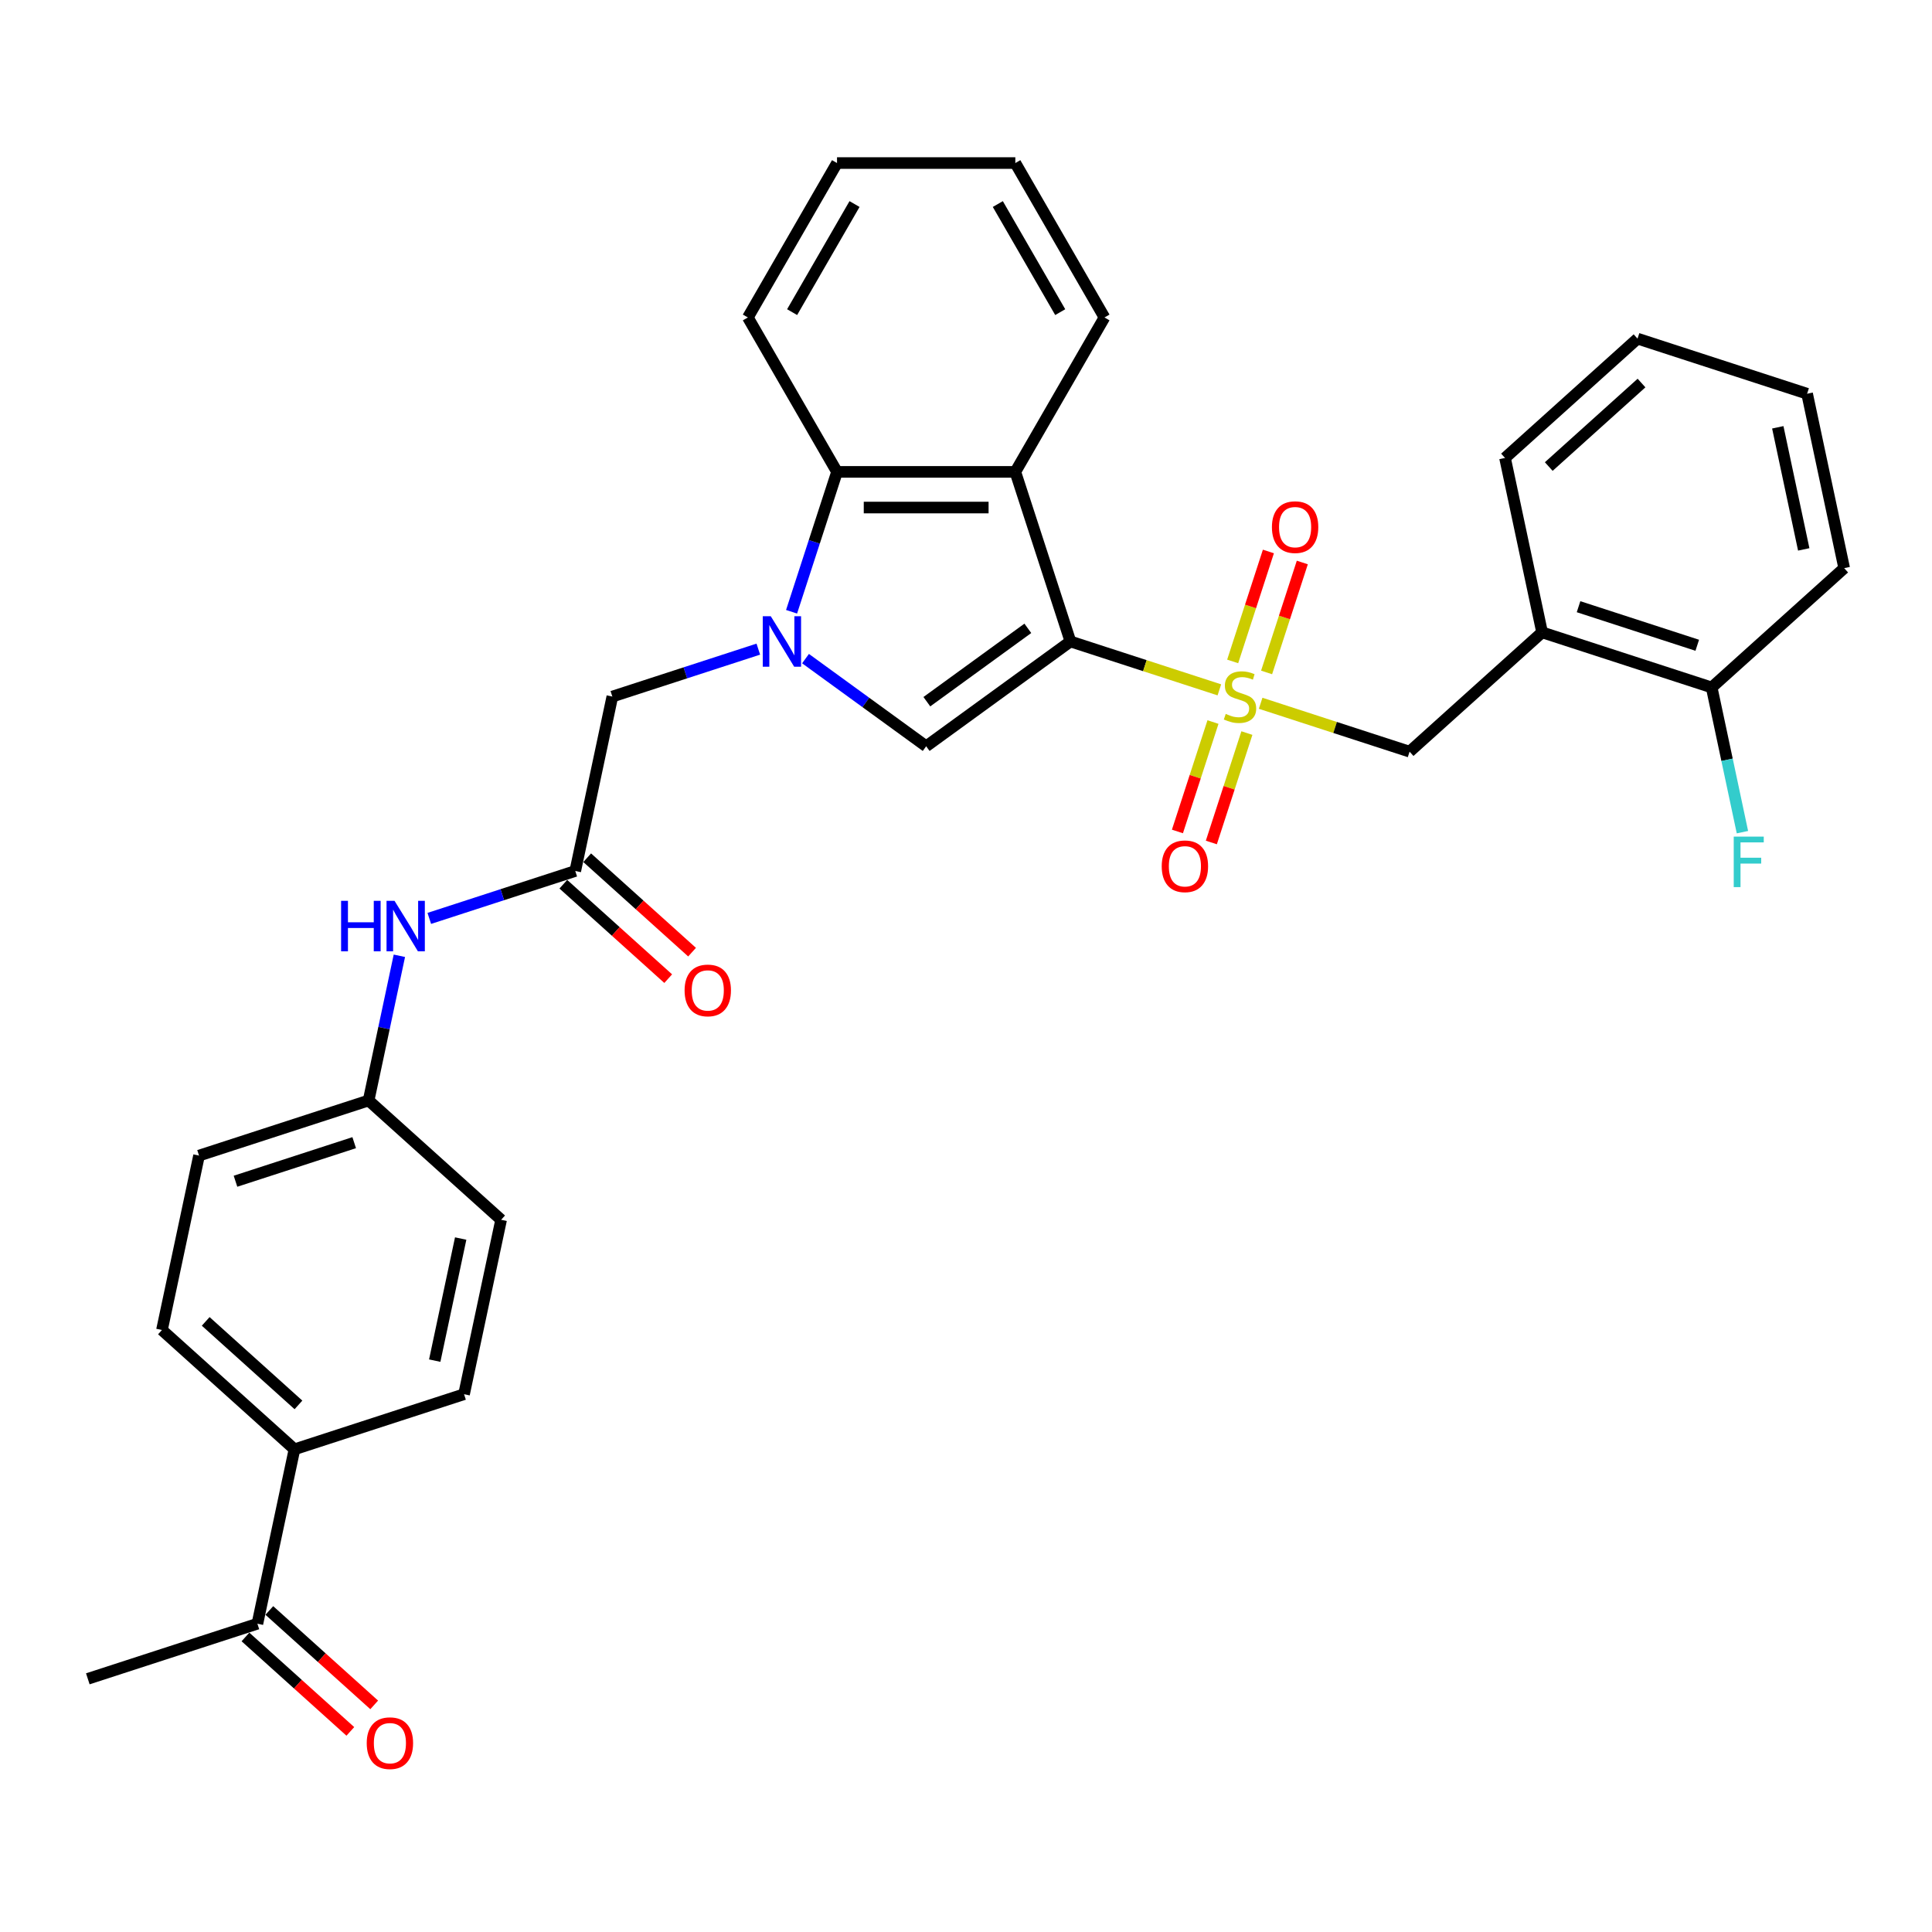 <?xml version='1.0' encoding='iso-8859-1'?>
<svg version='1.1' baseProfile='full'
              xmlns='http://www.w3.org/2000/svg'
                      xmlns:rdkit='http://www.rdkit.org/xml'
                      xmlns:xlink='http://www.w3.org/1999/xlink'
                  xml:space='preserve'
width='1000px' height='1000px' viewBox='0 0 1000 1000'>
<!-- END OF HEADER -->
<rect style='opacity:1.0;fill:#FFFFFF;stroke:none' width='1000' height='1000' x='0' y='0'> </rect>
<path class='bond-0' d='M 554.051,332.021 L 592.594,344.545' style='fill:none;fill-rule:evenodd;stroke:#000000;stroke-width:6px;stroke-linecap:butt;stroke-linejoin:miter;stroke-opacity:1' />
<path class='bond-0' d='M 592.594,344.545 L 631.138,357.068' style='fill:none;fill-rule:evenodd;stroke:#CCCC00;stroke-width:6px;stroke-linecap:butt;stroke-linejoin:miter;stroke-opacity:1' />
<path class='bond-2' d='M 554.051,332.021 L 479.385,386.269' style='fill:none;fill-rule:evenodd;stroke:#000000;stroke-width:6px;stroke-linecap:butt;stroke-linejoin:miter;stroke-opacity:1' />
<path class='bond-2' d='M 532.001,325.225 L 479.736,363.198' style='fill:none;fill-rule:evenodd;stroke:#000000;stroke-width:6px;stroke-linecap:butt;stroke-linejoin:miter;stroke-opacity:1' />
<path class='bond-3' d='M 554.051,332.021 L 525.531,244.247' style='fill:none;fill-rule:evenodd;stroke:#000000;stroke-width:6px;stroke-linecap:butt;stroke-linejoin:miter;stroke-opacity:1' />
<path class='bond-5' d='M 652.512,364.013 L 691.056,376.537' style='fill:none;fill-rule:evenodd;stroke:#CCCC00;stroke-width:6px;stroke-linecap:butt;stroke-linejoin:miter;stroke-opacity:1' />
<path class='bond-5' d='M 691.056,376.537 L 729.599,389.06' style='fill:none;fill-rule:evenodd;stroke:#000000;stroke-width:6px;stroke-linecap:butt;stroke-linejoin:miter;stroke-opacity:1' />
<path class='bond-9' d='M 655.586,348.054 L 664.832,319.599' style='fill:none;fill-rule:evenodd;stroke:#CCCC00;stroke-width:6px;stroke-linecap:butt;stroke-linejoin:miter;stroke-opacity:1' />
<path class='bond-9' d='M 664.832,319.599 L 674.077,291.145' style='fill:none;fill-rule:evenodd;stroke:#FF0000;stroke-width:6px;stroke-linecap:butt;stroke-linejoin:miter;stroke-opacity:1' />
<path class='bond-9' d='M 638.031,342.35 L 647.277,313.895' style='fill:none;fill-rule:evenodd;stroke:#CCCC00;stroke-width:6px;stroke-linecap:butt;stroke-linejoin:miter;stroke-opacity:1' />
<path class='bond-9' d='M 647.277,313.895 L 656.522,285.441' style='fill:none;fill-rule:evenodd;stroke:#FF0000;stroke-width:6px;stroke-linecap:butt;stroke-linejoin:miter;stroke-opacity:1' />
<path class='bond-10' d='M 627.836,373.729 L 618.635,402.045' style='fill:none;fill-rule:evenodd;stroke:#CCCC00;stroke-width:6px;stroke-linecap:butt;stroke-linejoin:miter;stroke-opacity:1' />
<path class='bond-10' d='M 618.635,402.045 L 609.435,430.361' style='fill:none;fill-rule:evenodd;stroke:#FF0000;stroke-width:6px;stroke-linecap:butt;stroke-linejoin:miter;stroke-opacity:1' />
<path class='bond-10' d='M 645.391,379.433 L 636.19,407.749' style='fill:none;fill-rule:evenodd;stroke:#CCCC00;stroke-width:6px;stroke-linecap:butt;stroke-linejoin:miter;stroke-opacity:1' />
<path class='bond-10' d='M 636.19,407.749 L 626.99,436.065' style='fill:none;fill-rule:evenodd;stroke:#FF0000;stroke-width:6px;stroke-linecap:butt;stroke-linejoin:miter;stroke-opacity:1' />
<path class='bond-1' d='M 416.939,340.899 L 448.162,363.584' style='fill:none;fill-rule:evenodd;stroke:#0000FF;stroke-width:6px;stroke-linecap:butt;stroke-linejoin:miter;stroke-opacity:1' />
<path class='bond-1' d='M 448.162,363.584 L 479.385,386.269' style='fill:none;fill-rule:evenodd;stroke:#000000;stroke-width:6px;stroke-linecap:butt;stroke-linejoin:miter;stroke-opacity:1' />
<path class='bond-8' d='M 392.501,335.991 L 354.723,348.266' style='fill:none;fill-rule:evenodd;stroke:#0000FF;stroke-width:6px;stroke-linecap:butt;stroke-linejoin:miter;stroke-opacity:1' />
<path class='bond-8' d='M 354.723,348.266 L 316.946,360.541' style='fill:none;fill-rule:evenodd;stroke:#000000;stroke-width:6px;stroke-linecap:butt;stroke-linejoin:miter;stroke-opacity:1' />
<path class='bond-32' d='M 409.716,316.645 L 421.478,280.446' style='fill:none;fill-rule:evenodd;stroke:#0000FF;stroke-width:6px;stroke-linecap:butt;stroke-linejoin:miter;stroke-opacity:1' />
<path class='bond-32' d='M 421.478,280.446 L 433.24,244.247' style='fill:none;fill-rule:evenodd;stroke:#000000;stroke-width:6px;stroke-linecap:butt;stroke-linejoin:miter;stroke-opacity:1' />
<path class='bond-4' d='M 525.531,244.247 L 433.24,244.247' style='fill:none;fill-rule:evenodd;stroke:#000000;stroke-width:6px;stroke-linecap:butt;stroke-linejoin:miter;stroke-opacity:1' />
<path class='bond-4' d='M 511.687,262.705 L 447.083,262.705' style='fill:none;fill-rule:evenodd;stroke:#000000;stroke-width:6px;stroke-linecap:butt;stroke-linejoin:miter;stroke-opacity:1' />
<path class='bond-21' d='M 525.531,244.247 L 571.677,164.32' style='fill:none;fill-rule:evenodd;stroke:#000000;stroke-width:6px;stroke-linecap:butt;stroke-linejoin:miter;stroke-opacity:1' />
<path class='bond-24' d='M 433.24,244.247 L 387.094,164.32' style='fill:none;fill-rule:evenodd;stroke:#000000;stroke-width:6px;stroke-linecap:butt;stroke-linejoin:miter;stroke-opacity:1' />
<path class='bond-7' d='M 729.599,389.06 L 798.185,327.305' style='fill:none;fill-rule:evenodd;stroke:#000000;stroke-width:6px;stroke-linecap:butt;stroke-linejoin:miter;stroke-opacity:1' />
<path class='bond-6' d='M 297.757,450.815 L 316.946,360.541' style='fill:none;fill-rule:evenodd;stroke:#000000;stroke-width:6px;stroke-linecap:butt;stroke-linejoin:miter;stroke-opacity:1' />
<path class='bond-11' d='M 297.757,450.815 L 259.98,463.09' style='fill:none;fill-rule:evenodd;stroke:#000000;stroke-width:6px;stroke-linecap:butt;stroke-linejoin:miter;stroke-opacity:1' />
<path class='bond-11' d='M 259.98,463.09 L 222.202,475.365' style='fill:none;fill-rule:evenodd;stroke:#0000FF;stroke-width:6px;stroke-linecap:butt;stroke-linejoin:miter;stroke-opacity:1' />
<path class='bond-15' d='M 291.582,457.674 L 318.722,482.111' style='fill:none;fill-rule:evenodd;stroke:#000000;stroke-width:6px;stroke-linecap:butt;stroke-linejoin:miter;stroke-opacity:1' />
<path class='bond-15' d='M 318.722,482.111 L 345.862,506.549' style='fill:none;fill-rule:evenodd;stroke:#FF0000;stroke-width:6px;stroke-linecap:butt;stroke-linejoin:miter;stroke-opacity:1' />
<path class='bond-15' d='M 303.933,443.957 L 331.073,468.394' style='fill:none;fill-rule:evenodd;stroke:#000000;stroke-width:6px;stroke-linecap:butt;stroke-linejoin:miter;stroke-opacity:1' />
<path class='bond-15' d='M 331.073,468.394 L 358.213,492.831' style='fill:none;fill-rule:evenodd;stroke:#FF0000;stroke-width:6px;stroke-linecap:butt;stroke-linejoin:miter;stroke-opacity:1' />
<path class='bond-14' d='M 798.185,327.305 L 885.96,355.825' style='fill:none;fill-rule:evenodd;stroke:#000000;stroke-width:6px;stroke-linecap:butt;stroke-linejoin:miter;stroke-opacity:1' />
<path class='bond-14' d='M 817.055,314.028 L 878.497,333.992' style='fill:none;fill-rule:evenodd;stroke:#000000;stroke-width:6px;stroke-linecap:butt;stroke-linejoin:miter;stroke-opacity:1' />
<path class='bond-25' d='M 798.185,327.305 L 778.997,237.031' style='fill:none;fill-rule:evenodd;stroke:#000000;stroke-width:6px;stroke-linecap:butt;stroke-linejoin:miter;stroke-opacity:1' />
<path class='bond-19' d='M 206.715,494.711 L 198.754,532.16' style='fill:none;fill-rule:evenodd;stroke:#0000FF;stroke-width:6px;stroke-linecap:butt;stroke-linejoin:miter;stroke-opacity:1' />
<path class='bond-19' d='M 198.754,532.16 L 190.794,569.61' style='fill:none;fill-rule:evenodd;stroke:#000000;stroke-width:6px;stroke-linecap:butt;stroke-linejoin:miter;stroke-opacity:1' />
<path class='bond-12' d='M 133.229,840.433 L 152.417,750.159' style='fill:none;fill-rule:evenodd;stroke:#000000;stroke-width:6px;stroke-linecap:butt;stroke-linejoin:miter;stroke-opacity:1' />
<path class='bond-16' d='M 127.053,847.292 L 154.194,871.729' style='fill:none;fill-rule:evenodd;stroke:#000000;stroke-width:6px;stroke-linecap:butt;stroke-linejoin:miter;stroke-opacity:1' />
<path class='bond-16' d='M 154.194,871.729 L 181.334,896.167' style='fill:none;fill-rule:evenodd;stroke:#FF0000;stroke-width:6px;stroke-linecap:butt;stroke-linejoin:miter;stroke-opacity:1' />
<path class='bond-16' d='M 139.404,833.575 L 166.545,858.012' style='fill:none;fill-rule:evenodd;stroke:#000000;stroke-width:6px;stroke-linecap:butt;stroke-linejoin:miter;stroke-opacity:1' />
<path class='bond-16' d='M 166.545,858.012 L 193.685,882.449' style='fill:none;fill-rule:evenodd;stroke:#FF0000;stroke-width:6px;stroke-linecap:butt;stroke-linejoin:miter;stroke-opacity:1' />
<path class='bond-26' d='M 133.229,840.433 L 45.455,868.953' style='fill:none;fill-rule:evenodd;stroke:#000000;stroke-width:6px;stroke-linecap:butt;stroke-linejoin:miter;stroke-opacity:1' />
<path class='bond-13' d='M 152.417,750.159 L 83.832,688.404' style='fill:none;fill-rule:evenodd;stroke:#000000;stroke-width:6px;stroke-linecap:butt;stroke-linejoin:miter;stroke-opacity:1' />
<path class='bond-13' d='M 154.48,727.178 L 106.47,683.95' style='fill:none;fill-rule:evenodd;stroke:#000000;stroke-width:6px;stroke-linecap:butt;stroke-linejoin:miter;stroke-opacity:1' />
<path class='bond-35' d='M 152.417,750.159 L 240.192,721.639' style='fill:none;fill-rule:evenodd;stroke:#000000;stroke-width:6px;stroke-linecap:butt;stroke-linejoin:miter;stroke-opacity:1' />
<path class='bond-20' d='M 885.96,355.825 L 893.92,393.274' style='fill:none;fill-rule:evenodd;stroke:#000000;stroke-width:6px;stroke-linecap:butt;stroke-linejoin:miter;stroke-opacity:1' />
<path class='bond-20' d='M 893.92,393.274 L 901.88,430.724' style='fill:none;fill-rule:evenodd;stroke:#33CCCC;stroke-width:6px;stroke-linecap:butt;stroke-linejoin:miter;stroke-opacity:1' />
<path class='bond-27' d='M 885.96,355.825 L 954.545,294.07' style='fill:none;fill-rule:evenodd;stroke:#000000;stroke-width:6px;stroke-linecap:butt;stroke-linejoin:miter;stroke-opacity:1' />
<path class='bond-17' d='M 240.192,721.639 L 259.38,631.365' style='fill:none;fill-rule:evenodd;stroke:#000000;stroke-width:6px;stroke-linecap:butt;stroke-linejoin:miter;stroke-opacity:1' />
<path class='bond-17' d='M 225.015,704.26 L 238.447,641.068' style='fill:none;fill-rule:evenodd;stroke:#000000;stroke-width:6px;stroke-linecap:butt;stroke-linejoin:miter;stroke-opacity:1' />
<path class='bond-18' d='M 83.832,688.404 L 103.02,598.129' style='fill:none;fill-rule:evenodd;stroke:#000000;stroke-width:6px;stroke-linecap:butt;stroke-linejoin:miter;stroke-opacity:1' />
<path class='bond-22' d='M 190.794,569.61 L 259.38,631.365' style='fill:none;fill-rule:evenodd;stroke:#000000;stroke-width:6px;stroke-linecap:butt;stroke-linejoin:miter;stroke-opacity:1' />
<path class='bond-23' d='M 190.794,569.61 L 103.02,598.129' style='fill:none;fill-rule:evenodd;stroke:#000000;stroke-width:6px;stroke-linecap:butt;stroke-linejoin:miter;stroke-opacity:1' />
<path class='bond-23' d='M 183.332,591.442 L 121.89,611.406' style='fill:none;fill-rule:evenodd;stroke:#000000;stroke-width:6px;stroke-linecap:butt;stroke-linejoin:miter;stroke-opacity:1' />
<path class='bond-28' d='M 571.677,164.32 L 525.531,84.393' style='fill:none;fill-rule:evenodd;stroke:#000000;stroke-width:6px;stroke-linecap:butt;stroke-linejoin:miter;stroke-opacity:1' />
<path class='bond-28' d='M 548.769,161.56 L 516.467,105.611' style='fill:none;fill-rule:evenodd;stroke:#000000;stroke-width:6px;stroke-linecap:butt;stroke-linejoin:miter;stroke-opacity:1' />
<path class='bond-33' d='M 387.094,164.32 L 433.24,84.393' style='fill:none;fill-rule:evenodd;stroke:#000000;stroke-width:6px;stroke-linecap:butt;stroke-linejoin:miter;stroke-opacity:1' />
<path class='bond-33' d='M 410.001,161.56 L 442.303,105.611' style='fill:none;fill-rule:evenodd;stroke:#000000;stroke-width:6px;stroke-linecap:butt;stroke-linejoin:miter;stroke-opacity:1' />
<path class='bond-30' d='M 778.997,237.031 L 847.583,175.276' style='fill:none;fill-rule:evenodd;stroke:#000000;stroke-width:6px;stroke-linecap:butt;stroke-linejoin:miter;stroke-opacity:1' />
<path class='bond-30' d='M 801.636,241.485 L 849.646,198.256' style='fill:none;fill-rule:evenodd;stroke:#000000;stroke-width:6px;stroke-linecap:butt;stroke-linejoin:miter;stroke-opacity:1' />
<path class='bond-34' d='M 954.545,294.07 L 935.357,203.795' style='fill:none;fill-rule:evenodd;stroke:#000000;stroke-width:6px;stroke-linecap:butt;stroke-linejoin:miter;stroke-opacity:1' />
<path class='bond-34' d='M 933.612,284.366 L 920.18,221.174' style='fill:none;fill-rule:evenodd;stroke:#000000;stroke-width:6px;stroke-linecap:butt;stroke-linejoin:miter;stroke-opacity:1' />
<path class='bond-29' d='M 525.531,84.393 L 433.24,84.393' style='fill:none;fill-rule:evenodd;stroke:#000000;stroke-width:6px;stroke-linecap:butt;stroke-linejoin:miter;stroke-opacity:1' />
<path class='bond-31' d='M 847.583,175.276 L 935.357,203.795' style='fill:none;fill-rule:evenodd;stroke:#000000;stroke-width:6px;stroke-linecap:butt;stroke-linejoin:miter;stroke-opacity:1' />
<path  class='atom-1' d='M 634.442 369.511
Q 634.737 369.622, 635.955 370.139
Q 637.173 370.656, 638.502 370.988
Q 639.868 371.283, 641.197 371.283
Q 643.671 371.283, 645.111 370.102
Q 646.55 368.884, 646.55 366.78
Q 646.55 365.34, 645.812 364.454
Q 645.111 363.568, 644.003 363.088
Q 642.896 362.608, 641.05 362.054
Q 638.724 361.353, 637.321 360.688
Q 635.955 360.024, 634.958 358.621
Q 633.999 357.218, 633.999 354.856
Q 633.999 351.57, 636.214 349.54
Q 638.466 347.509, 642.896 347.509
Q 645.923 347.509, 649.356 348.949
L 648.507 351.791
Q 645.369 350.499, 643.006 350.499
Q 640.459 350.499, 639.056 351.57
Q 637.653 352.604, 637.69 354.413
Q 637.69 355.815, 638.392 356.664
Q 639.13 357.514, 640.164 357.993
Q 641.234 358.473, 643.006 359.027
Q 645.369 359.765, 646.772 360.504
Q 648.175 361.242, 649.171 362.756
Q 650.205 364.232, 650.205 366.78
Q 650.205 370.397, 647.769 372.354
Q 645.369 374.274, 641.345 374.274
Q 639.019 374.274, 637.247 373.757
Q 635.512 373.277, 633.445 372.428
L 634.442 369.511
' fill='#CCCC00'/>
<path  class='atom-2' d='M 398.943 318.953
L 407.507 332.796
Q 408.356 334.162, 409.722 336.636
Q 411.088 339.109, 411.162 339.257
L 411.162 318.953
L 414.632 318.953
L 414.632 345.09
L 411.051 345.09
L 401.859 329.954
Q 400.788 328.182, 399.644 326.151
Q 398.536 324.121, 398.204 323.493
L 398.204 345.09
L 394.808 345.09
L 394.808 318.953
L 398.943 318.953
' fill='#0000FF'/>
<path  class='atom-10' d='M 658.347 272.84
Q 658.347 266.564, 661.448 263.057
Q 664.549 259.55, 670.345 259.55
Q 676.14 259.55, 679.241 263.057
Q 682.342 266.564, 682.342 272.84
Q 682.342 279.19, 679.205 282.808
Q 676.067 286.389, 670.345 286.389
Q 664.586 286.389, 661.448 282.808
Q 658.347 279.227, 658.347 272.84
M 670.345 283.435
Q 674.332 283.435, 676.473 280.777
Q 678.651 278.082, 678.651 272.84
Q 678.651 267.709, 676.473 265.125
Q 674.332 262.504, 670.345 262.504
Q 666.358 262.504, 664.18 265.088
Q 662.038 267.672, 662.038 272.84
Q 662.038 278.119, 664.18 280.777
Q 666.358 283.435, 670.345 283.435
' fill='#FF0000'/>
<path  class='atom-11' d='M 601.307 448.389
Q 601.307 442.113, 604.408 438.606
Q 607.509 435.099, 613.305 435.099
Q 619.101 435.099, 622.202 438.606
Q 625.303 442.113, 625.303 448.389
Q 625.303 454.739, 622.165 458.356
Q 619.027 461.937, 613.305 461.937
Q 607.546 461.937, 604.408 458.356
Q 601.307 454.775, 601.307 448.389
M 613.305 458.984
Q 617.292 458.984, 619.433 456.326
Q 621.612 453.631, 621.612 448.389
Q 621.612 443.258, 619.433 440.673
Q 617.292 438.052, 613.305 438.052
Q 609.318 438.052, 607.14 440.636
Q 604.999 443.221, 604.999 448.389
Q 604.999 453.668, 607.14 456.326
Q 609.318 458.984, 613.305 458.984
' fill='#FF0000'/>
<path  class='atom-12' d='M 176.555 466.266
L 180.099 466.266
L 180.099 477.378
L 193.463 477.378
L 193.463 466.266
L 197.007 466.266
L 197.007 492.403
L 193.463 492.403
L 193.463 480.332
L 180.099 480.332
L 180.099 492.403
L 176.555 492.403
L 176.555 466.266
' fill='#0000FF'/>
<path  class='atom-12' d='M 204.205 466.266
L 212.77 480.11
Q 213.619 481.476, 214.985 483.95
Q 216.351 486.423, 216.425 486.571
L 216.425 466.266
L 219.895 466.266
L 219.895 492.403
L 216.314 492.403
L 207.122 477.268
Q 206.051 475.496, 204.907 473.465
Q 203.799 471.435, 203.467 470.807
L 203.467 492.403
L 200.071 492.403
L 200.071 466.266
L 204.205 466.266
' fill='#0000FF'/>
<path  class='atom-16' d='M 354.345 512.644
Q 354.345 506.368, 357.446 502.861
Q 360.547 499.354, 366.343 499.354
Q 372.139 499.354, 375.24 502.861
Q 378.341 506.368, 378.341 512.644
Q 378.341 518.994, 375.203 522.612
Q 372.065 526.193, 366.343 526.193
Q 360.584 526.193, 357.446 522.612
Q 354.345 519.031, 354.345 512.644
M 366.343 523.239
Q 370.33 523.239, 372.471 520.581
Q 374.649 517.886, 374.649 512.644
Q 374.649 507.513, 372.471 504.929
Q 370.33 502.308, 366.343 502.308
Q 362.356 502.308, 360.178 504.892
Q 358.037 507.476, 358.037 512.644
Q 358.037 517.923, 360.178 520.581
Q 362.356 523.239, 366.343 523.239
' fill='#FF0000'/>
<path  class='atom-17' d='M 189.817 902.262
Q 189.817 895.987, 192.918 892.479
Q 196.019 888.972, 201.815 888.972
Q 207.611 888.972, 210.712 892.479
Q 213.813 895.987, 213.813 902.262
Q 213.813 908.612, 210.675 912.23
Q 207.537 915.811, 201.815 915.811
Q 196.056 915.811, 192.918 912.23
Q 189.817 908.649, 189.817 902.262
M 201.815 912.857
Q 205.802 912.857, 207.943 910.199
Q 210.121 907.504, 210.121 902.262
Q 210.121 897.131, 207.943 894.547
Q 205.802 891.926, 201.815 891.926
Q 197.828 891.926, 195.65 894.51
Q 193.509 897.094, 193.509 902.262
Q 193.509 907.541, 195.65 910.199
Q 197.828 912.857, 201.815 912.857
' fill='#FF0000'/>
<path  class='atom-21' d='M 897.377 433.031
L 912.919 433.031
L 912.919 436.021
L 900.884 436.021
L 900.884 443.958
L 911.59 443.958
L 911.59 446.986
L 900.884 446.986
L 900.884 459.168
L 897.377 459.168
L 897.377 433.031
' fill='#33CCCC'/>
</svg>
